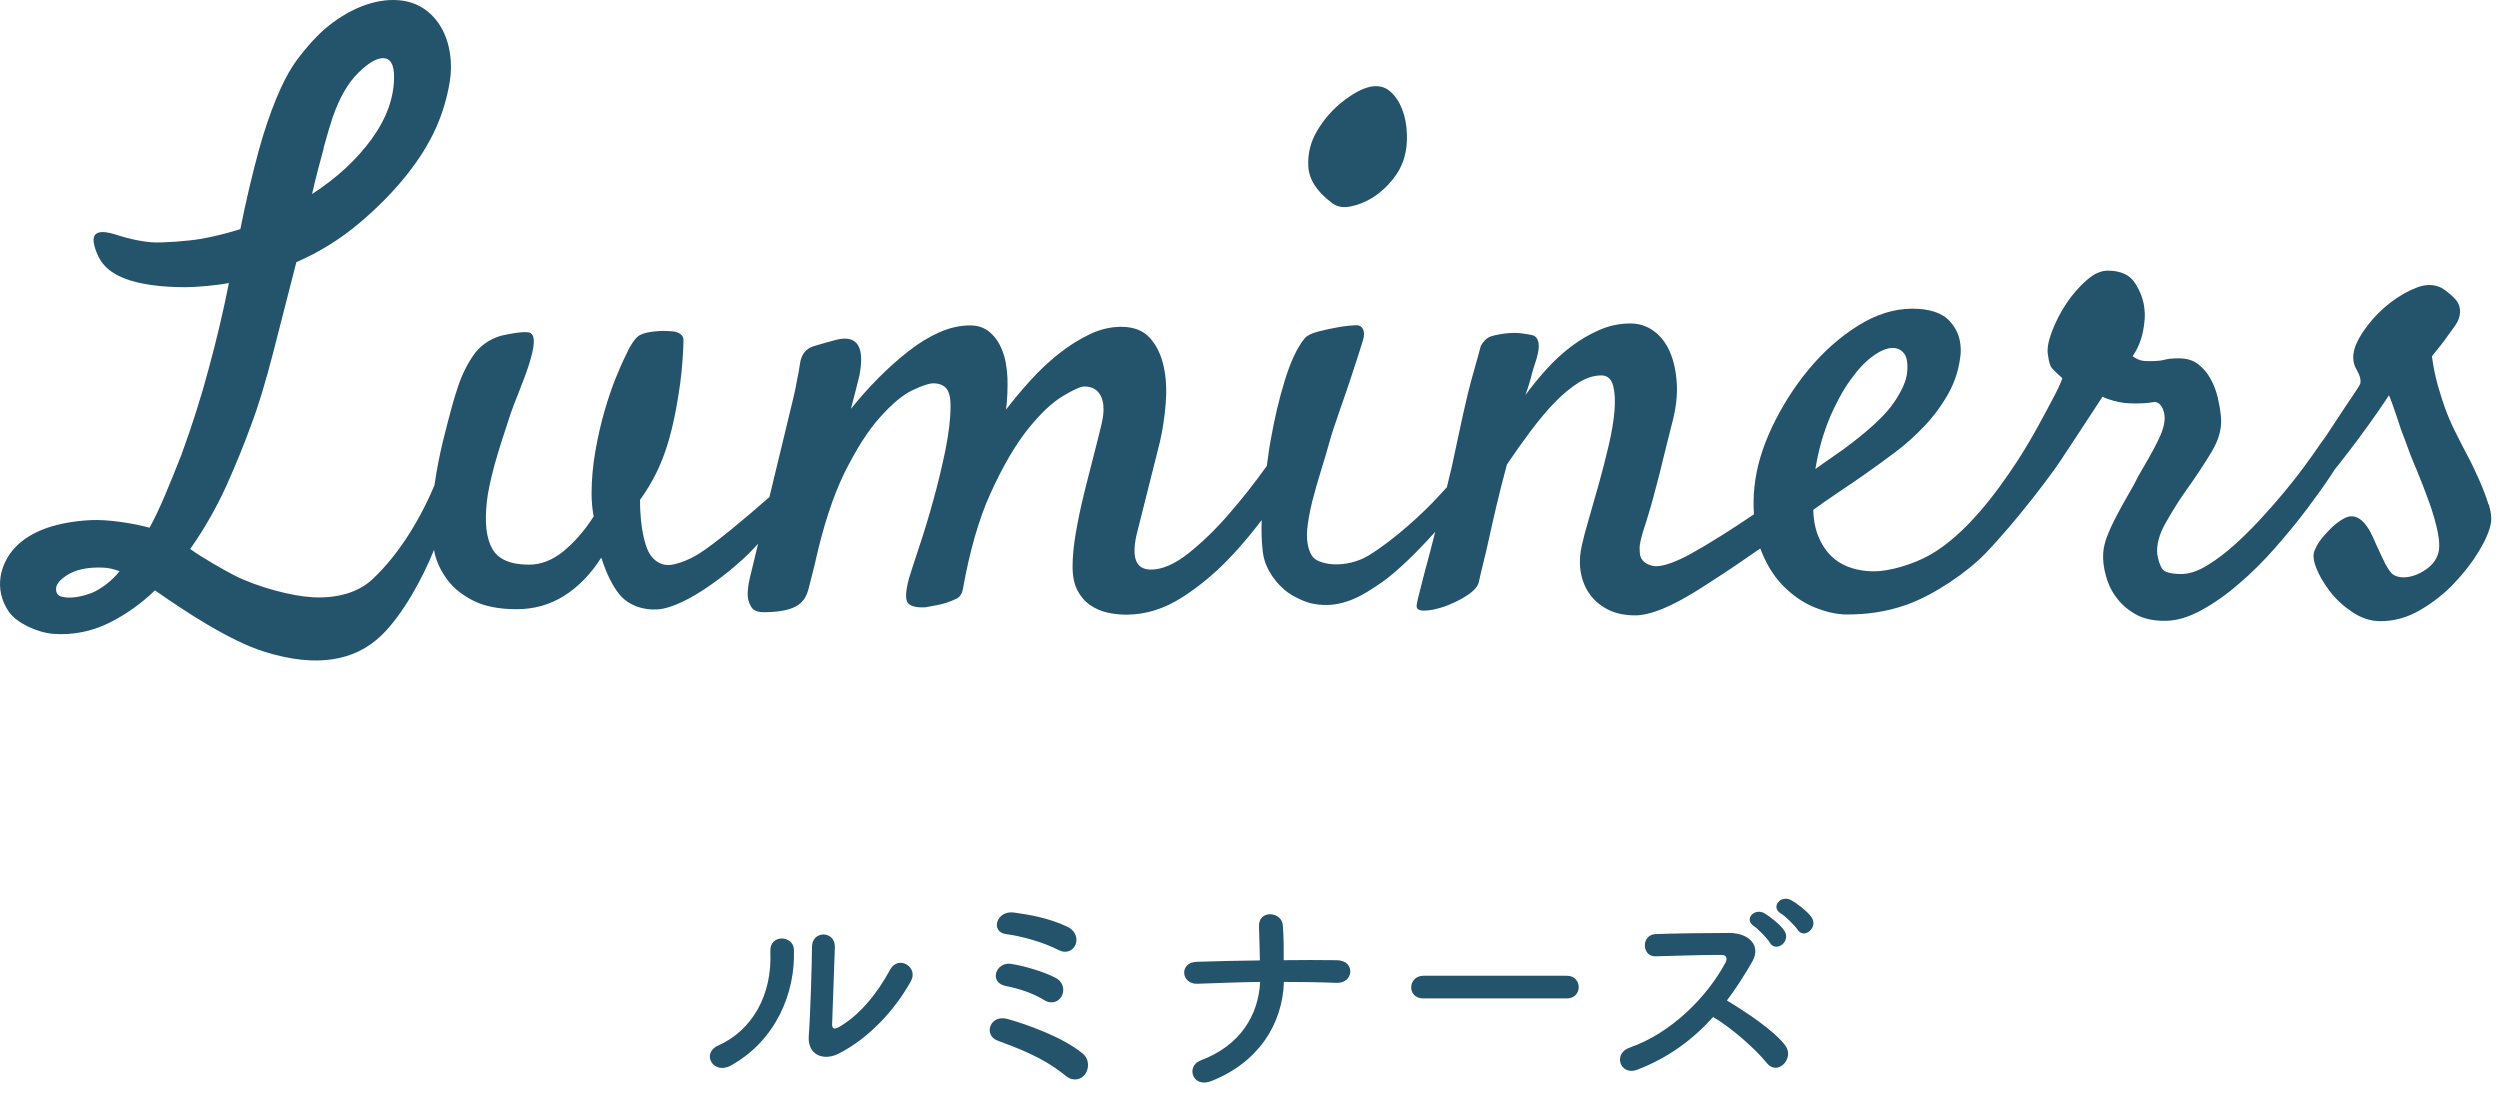 <svg width="142" height="63" viewBox="0 0 142 63" fill="none" xmlns="http://www.w3.org/2000/svg">
<path d="M51.737 55.735C50.84 57.347 49.384 58.959 47.616 59.856C46.771 60.272 45.848 59.934 45.939 58.816C46.03 57.646 46.121 54.552 46.121 53.785C46.121 52.836 47.434 52.849 47.421 53.785C47.408 54.292 47.278 57.724 47.265 58.166C47.252 58.452 47.408 58.478 47.655 58.335C48.773 57.698 49.8 56.489 50.554 55.085C51.022 54.214 52.192 54.929 51.737 55.735ZM41.519 60.519C40.518 61.078 39.803 59.83 40.791 59.388C42.715 58.53 43.872 56.528 43.755 54.045C43.703 53.044 45.068 53.109 45.094 53.941C45.185 56.398 44.067 59.102 41.519 60.519ZM61.084 53.668C60.941 53.993 60.564 54.188 60.135 53.967C59.264 53.512 58.029 53.174 57.145 53.057C56.235 52.94 56.586 51.679 57.613 51.835C58.354 51.939 59.55 52.121 60.629 52.641C61.123 52.875 61.227 53.343 61.084 53.668ZM60.304 56.58C60.135 56.892 59.745 57.074 59.303 56.801C58.679 56.411 57.834 56.138 57.145 56.008C56.131 55.813 56.573 54.617 57.418 54.747C58.107 54.851 59.277 55.176 59.979 55.553C60.421 55.8 60.473 56.255 60.304 56.58ZM61.63 61.026C61.409 61.325 60.954 61.442 60.564 61.13C59.849 60.545 59.147 60.155 58.484 59.843C57.821 59.531 57.197 59.31 56.651 59.102C55.858 58.803 56.209 57.594 57.236 57.88C58.263 58.166 60.356 58.894 61.5 59.843C61.903 60.181 61.851 60.727 61.63 61.026ZM72.927 55.774C72.849 58.179 71.471 60.35 68.806 61.403C67.714 61.832 67.35 60.545 68.195 60.233C70.457 59.388 71.484 57.646 71.575 55.774C70.379 55.787 69.183 55.839 68.013 55.878C67.09 55.917 66.947 54.669 67.974 54.63C69.131 54.591 70.34 54.565 71.562 54.552C71.549 53.798 71.523 53.07 71.51 52.628C71.471 51.653 72.797 51.77 72.862 52.537C72.927 53.304 72.914 53.928 72.914 54.539C73.954 54.526 74.968 54.526 75.943 54.539C76.476 54.552 76.71 54.877 76.697 55.202C76.684 55.527 76.411 55.852 75.891 55.826C74.929 55.787 73.928 55.774 72.927 55.774ZM89.008 56.71H80.844C80.376 56.71 80.155 56.398 80.155 56.086C80.155 55.761 80.402 55.423 80.844 55.423H89.008C89.45 55.423 89.671 55.748 89.671 56.073C89.671 56.385 89.45 56.71 89.008 56.71ZM102.885 52.082C103.314 52.693 102.456 53.369 102.105 52.81C101.962 52.589 101.403 52.03 101.156 51.887C100.545 51.523 101.143 50.821 101.715 51.12C102.04 51.289 102.638 51.744 102.885 52.082ZM101.351 52.862C101.754 53.486 100.87 54.123 100.532 53.551C100.402 53.317 99.856 52.758 99.622 52.602C99.024 52.212 99.661 51.549 100.22 51.874C100.532 52.056 101.117 52.511 101.351 52.862ZM97.308 57.763C96.164 59.037 94.76 60.09 92.979 60.766C92.03 61.117 91.588 59.843 92.563 59.505C94.929 58.686 96.983 56.606 98.01 54.669C98.127 54.448 98.075 54.24 97.789 54.24C96.97 54.227 95.176 54.292 94.032 54.318C93.252 54.344 93.2 53.096 94.032 53.057C94.981 53.018 96.892 52.992 98.205 52.992C99.375 52.992 100.038 53.733 99.531 54.617C99.089 55.384 98.621 56.125 98.088 56.827C99.167 57.477 100.818 58.569 101.416 59.401C101.936 60.129 100.961 61.143 100.35 60.376C99.713 59.583 98.374 58.4 97.308 57.763Z" fill="#24536C"/>
<path d="M75.612 11.493C75.892 11.733 76.242 11.813 76.682 11.733C77.112 11.653 77.542 11.483 77.952 11.233C78.362 10.973 78.742 10.643 79.082 10.223C79.422 9.803 79.642 9.383 79.762 8.953C79.882 8.563 79.932 8.103 79.912 7.593C79.892 7.083 79.802 6.613 79.642 6.203C79.482 5.793 79.262 5.453 78.962 5.193C78.662 4.933 78.302 4.843 77.862 4.923C77.422 5.003 76.912 5.273 76.322 5.723C75.732 6.173 75.232 6.733 74.842 7.383C74.442 8.033 74.272 8.723 74.312 9.453C74.352 10.183 74.782 10.863 75.612 11.493Z" fill="#24536C"/>
<path d="M141.343 28.643C141.213 28.223 141.043 27.773 140.833 27.293C140.623 26.813 140.393 26.323 140.123 25.823C139.863 25.323 139.613 24.843 139.383 24.373C139.203 24.003 139.033 23.603 138.873 23.163C138.743 22.793 138.603 22.363 138.463 21.873C138.323 21.373 138.213 20.833 138.133 20.233C138.523 19.763 138.823 19.383 139.033 19.073C139.243 18.773 139.453 18.513 139.563 18.313C139.863 17.763 139.713 17.283 139.503 17.043C139.293 16.803 139.023 16.563 138.683 16.353C138.263 16.143 137.793 16.133 137.273 16.333C136.753 16.533 136.243 16.823 135.743 17.213C135.243 17.603 134.813 18.043 134.453 18.523C134.083 19.003 133.853 19.433 133.743 19.793C133.613 20.233 133.643 20.633 133.843 20.973C134.043 21.313 134.113 21.583 134.063 21.793C134.033 21.873 133.893 22.103 133.633 22.483C133.373 22.863 133.083 23.293 132.773 23.773C132.553 24.113 132.333 24.443 132.113 24.773C131.953 24.983 131.713 25.323 131.393 25.793C131.063 26.263 130.673 26.793 130.203 27.383C129.733 27.973 129.223 28.573 128.673 29.183C128.123 29.793 127.573 30.353 127.013 30.863C126.453 31.373 125.903 31.793 125.373 32.113C124.833 32.443 124.353 32.603 123.903 32.603C123.303 32.603 122.933 32.503 122.803 32.293C122.673 32.083 122.583 31.813 122.533 31.473C122.483 30.953 122.633 30.363 123.003 29.713C123.373 29.063 123.733 28.473 124.103 27.953C124.703 27.113 125.213 26.343 125.633 25.643C126.053 24.933 126.223 24.263 126.143 23.603C126.113 23.293 126.053 22.943 125.963 22.563C125.873 22.183 125.733 21.833 125.553 21.503C125.373 21.173 125.133 20.903 124.853 20.683C124.563 20.463 124.203 20.353 123.753 20.353C123.383 20.353 123.123 20.383 122.953 20.433C122.783 20.483 122.493 20.513 122.073 20.513C121.783 20.513 121.573 20.483 121.443 20.413C121.313 20.353 121.213 20.293 121.133 20.233C121.423 19.813 121.613 19.343 121.723 18.823C121.823 18.303 121.853 17.873 121.803 17.533C121.753 17.033 121.573 16.553 121.273 16.083C120.973 15.613 120.453 15.373 119.723 15.373C119.333 15.373 118.923 15.553 118.513 15.923C118.093 16.293 117.713 16.723 117.373 17.233C117.033 17.743 116.763 18.273 116.553 18.823C116.343 19.373 116.263 19.813 116.323 20.153C116.373 20.543 116.453 20.803 116.553 20.913C116.653 21.033 116.853 21.223 117.143 21.483C116.993 21.903 116.843 22.193 116.503 22.833C116.163 23.473 115.383 24.973 114.573 26.203C113.383 28.023 111.643 30.363 109.633 31.513C108.663 32.063 107.313 32.453 106.433 32.453C106.013 32.453 105.603 32.393 105.203 32.273C104.803 32.153 104.443 31.963 104.123 31.683C103.813 31.413 103.543 31.053 103.343 30.603C103.133 30.163 103.013 29.613 102.993 28.963C103.383 28.673 103.843 28.353 104.363 28.003C104.883 27.653 105.433 27.283 106.003 26.883C106.523 26.513 107.083 26.113 107.663 25.673C108.253 25.233 108.803 24.733 109.323 24.183C109.843 23.633 110.293 23.023 110.673 22.343C111.053 21.663 111.283 20.923 111.363 20.113C111.413 19.383 111.223 18.773 110.773 18.273C110.333 17.773 109.613 17.533 108.623 17.533C107.583 17.533 106.543 17.863 105.513 18.513C104.483 19.163 103.553 19.993 102.733 20.983C101.913 21.973 101.223 23.063 100.653 24.253C100.093 25.443 99.763 26.573 99.653 27.643C99.593 28.203 99.593 28.723 99.623 29.213C98.403 30.043 97.093 30.873 96.062 31.443C95.252 31.893 94.403 32.223 93.942 32.153C93.483 32.073 93.172 31.833 93.142 31.413C93.103 30.993 93.153 30.803 93.312 30.233C93.603 29.343 93.843 28.533 94.032 27.783C94.233 27.043 94.392 26.393 94.522 25.843L94.953 24.123C95.183 23.283 95.282 22.513 95.243 21.813C95.203 21.103 95.073 20.503 94.853 19.993C94.632 19.483 94.323 19.083 93.933 18.803C93.543 18.513 93.093 18.373 92.603 18.373C92.002 18.373 91.412 18.493 90.843 18.743C90.272 18.993 89.722 19.313 89.213 19.703C88.703 20.093 88.233 20.533 87.802 21.013C87.373 21.493 86.983 21.973 86.642 22.443C86.802 22.003 86.933 21.573 87.032 21.153C87.132 20.783 87.272 20.453 87.343 20.113C87.513 19.393 87.282 19.123 87.093 19.053C86.892 18.993 86.382 18.923 86.192 18.913C85.562 18.883 84.892 19.033 84.692 19.103C84.422 19.193 84.243 19.413 84.112 19.643C83.853 20.633 83.573 21.523 83.373 22.363C83.172 23.203 83.013 23.933 82.882 24.553C82.722 25.283 82.582 25.953 82.453 26.553C82.362 26.913 82.272 27.293 82.183 27.673C82.002 27.863 81.843 28.043 81.713 28.183C80.882 29.103 79.183 30.673 77.733 31.553C76.892 32.063 75.653 32.243 74.802 31.823C74.362 31.603 74.172 30.843 74.252 30.043C74.302 29.543 74.403 29.023 74.543 28.453C74.683 27.893 74.853 27.313 75.032 26.733C75.213 26.153 75.373 25.613 75.502 25.143C75.632 24.673 75.832 24.063 76.093 23.323C76.353 22.583 76.603 21.853 76.832 21.153C77.062 20.453 77.263 19.833 77.422 19.313C77.582 18.793 77.373 18.463 77.052 18.473C76.722 18.483 76.362 18.523 75.972 18.593C75.582 18.663 75.203 18.743 74.832 18.843C74.463 18.943 74.222 19.073 74.093 19.233C73.672 19.753 73.302 20.553 72.972 21.623C72.642 22.693 72.382 23.823 72.172 25.013C72.082 25.503 72.022 25.993 71.953 26.473C71.942 26.493 71.933 26.503 71.912 26.523C71.263 27.433 70.562 28.323 69.812 29.183C69.073 30.043 68.302 30.793 67.522 31.413C66.743 32.033 66.022 32.353 65.373 32.353C64.532 32.353 64.263 31.703 64.552 30.393L65.882 25.103C66.043 24.403 66.153 23.663 66.213 22.913C66.272 22.153 66.243 21.453 66.093 20.803C65.953 20.153 65.692 19.613 65.312 19.193C64.933 18.773 64.392 18.563 63.682 18.563C63.083 18.563 62.483 18.703 61.883 18.993C61.282 19.283 60.703 19.643 60.142 20.093C59.583 20.533 59.042 21.043 58.532 21.603C58.023 22.163 57.562 22.723 57.142 23.263C57.222 22.633 57.242 22.033 57.222 21.443C57.193 20.853 57.102 20.343 56.932 19.913C56.763 19.483 56.532 19.133 56.222 18.873C55.922 18.613 55.553 18.483 55.102 18.483C54.532 18.483 53.943 18.613 53.362 18.873C52.773 19.133 52.193 19.483 51.623 19.933C51.053 20.373 50.483 20.883 49.922 21.443C49.362 22.003 48.833 22.603 48.333 23.223C48.542 22.413 48.703 21.803 48.803 21.383C49.093 19.943 48.812 19.233 47.983 19.233C47.803 19.233 47.572 19.273 47.312 19.353C47.102 19.403 46.833 19.483 46.492 19.583C46.153 19.683 45.553 19.773 45.432 20.703C45.403 20.933 45.333 21.293 45.273 21.583C45.222 21.893 45.153 22.223 45.072 22.563L43.703 28.233C42.422 29.363 40.562 30.923 39.682 31.463C39.163 31.783 38.583 32.013 38.123 32.083C37.663 32.153 37.142 31.933 36.843 31.353C36.623 30.933 36.352 29.933 36.352 28.393C36.693 27.933 37.032 27.353 37.273 26.873C38.083 25.233 38.403 23.383 38.633 21.793C38.752 20.963 38.822 19.733 38.822 19.313C38.822 19.083 38.663 18.923 38.352 18.843C38.252 18.813 37.663 18.783 37.453 18.803C36.932 18.833 36.553 18.913 36.312 19.053C36.083 19.193 35.812 19.583 35.532 20.213C35.373 20.523 35.182 20.953 34.962 21.503C34.742 22.053 34.532 22.673 34.333 23.363C34.133 24.053 33.962 24.803 33.822 25.593C33.682 26.393 33.602 27.203 33.602 28.043C33.602 28.483 33.642 28.923 33.722 29.333C33.203 30.143 32.623 30.803 32.002 31.313C31.372 31.823 30.723 32.073 30.043 32.073C29.003 32.073 28.302 31.773 27.962 31.173C27.622 30.573 27.523 29.683 27.652 28.513C27.703 27.993 27.852 27.303 28.082 26.433C28.293 25.673 28.602 24.693 29.003 23.493C29.402 22.293 31.012 18.943 29.983 18.873C29.733 18.853 29.492 18.883 29.262 18.913C28.973 18.963 28.703 19.013 28.442 19.073C27.762 19.283 27.233 19.663 26.852 20.233C26.473 20.793 26.163 21.453 25.933 22.213C25.883 22.343 25.782 22.673 25.642 23.193C25.503 23.713 25.332 24.353 25.152 25.093C24.973 25.833 24.812 26.643 24.683 27.523C24.683 27.523 24.683 27.543 24.683 27.553C23.892 29.443 22.663 31.503 21.142 32.913C20.372 33.633 19.183 34.003 17.742 33.923C16.613 33.863 14.652 33.363 13.312 32.683C12.723 32.383 11.402 31.623 10.803 31.183C11.613 30.033 12.293 28.833 12.863 27.583C13.422 26.333 13.883 25.193 14.252 24.173C14.672 23.073 15.092 21.683 15.523 20.003C15.953 18.323 16.392 16.613 16.832 14.893C18.142 14.323 19.323 13.583 20.372 12.703C21.433 11.813 22.372 10.863 23.142 9.883C24.573 8.073 25.242 6.433 25.543 4.663C25.913 2.453 24.872 0.193 22.652 0.013C21.203 -0.107 19.683 0.593 18.453 1.643C17.892 2.123 17.122 3.003 16.652 3.713C16.032 4.643 15.312 6.333 14.713 8.493C14.352 9.803 13.963 11.443 13.652 13.013C12.922 13.243 12.182 13.433 11.443 13.563C10.703 13.693 9.243 13.803 8.633 13.763C7.943 13.713 7.143 13.513 6.663 13.353C6.233 13.213 5.083 12.853 5.353 13.923C5.603 14.903 6.123 15.463 7.173 15.853C7.953 16.143 9.123 16.313 10.533 16.313C11.133 16.313 12.402 16.203 13.002 16.073C12.693 17.643 12.312 19.253 11.863 20.913C11.422 22.573 10.893 24.223 10.293 25.863C9.953 26.723 9.643 27.493 9.353 28.173C9.063 28.853 8.783 29.453 8.493 29.973C7.573 29.723 6.153 29.493 5.143 29.543C3.313 29.643 1.783 30.113 0.853 31.103C0.023 31.993 -0.397 33.443 0.513 34.763C0.943 35.373 2.083 35.923 3.023 36.003C4.163 36.093 5.273 35.843 6.213 35.373C7.153 34.903 8.013 34.293 8.803 33.533C10.443 34.683 13.023 36.393 15.002 37.013C17.992 37.953 20.163 37.533 21.652 36.103C22.852 34.953 24.012 32.843 24.652 31.233C24.672 31.313 24.683 31.393 24.703 31.483C24.843 32.023 25.093 32.513 25.442 32.973C25.793 33.433 26.282 33.813 26.913 34.133C27.543 34.443 28.352 34.603 29.343 34.603C30.332 34.603 31.233 34.353 32.042 33.843C32.852 33.333 33.553 32.613 34.153 31.673C34.443 32.583 34.792 33.283 35.193 33.773C35.703 34.393 36.562 34.673 37.362 34.613C39.032 34.483 41.633 32.343 42.562 31.413C42.742 31.233 42.903 31.053 43.062 30.883L42.593 32.813C42.462 33.383 42.432 33.823 42.513 34.103C42.593 34.393 42.712 34.583 42.883 34.673C43.053 34.763 43.233 34.773 43.432 34.773C45.333 34.753 45.742 34.183 45.943 33.383C45.992 33.183 46.273 32.073 46.273 32.073C46.742 29.933 47.312 28.193 47.972 26.843C48.642 25.503 49.312 24.443 49.992 23.693C50.672 22.933 51.282 22.423 51.833 22.163C52.383 21.903 52.773 21.773 53.013 21.773C53.322 21.773 53.562 21.863 53.733 22.043C53.903 22.223 53.992 22.563 53.992 23.063C53.992 23.773 53.892 24.593 53.703 25.553C53.502 26.503 53.282 27.463 53.013 28.413C52.752 29.363 52.483 30.243 52.212 31.053C51.943 31.863 51.752 32.453 51.642 32.813C51.432 33.573 51.413 34.043 51.562 34.243C51.722 34.443 52.062 34.523 52.583 34.493C52.763 34.463 52.972 34.423 53.212 34.373C53.562 34.313 53.932 34.193 54.312 34.013C54.513 33.923 54.642 33.723 54.682 33.513C55.072 31.323 55.593 29.493 56.252 28.043C56.943 26.513 57.653 25.303 58.362 24.403C59.083 23.503 59.742 22.873 60.362 22.503C60.972 22.133 61.383 21.953 61.593 21.953C62.032 21.953 62.352 22.133 62.532 22.503C62.712 22.873 62.733 23.393 62.572 24.073C62.443 24.623 62.282 25.253 62.102 25.953C61.922 26.663 61.733 27.383 61.553 28.123C61.373 28.863 61.222 29.593 61.102 30.293C60.983 31.003 60.922 31.623 60.922 32.173C60.922 32.723 61.013 33.173 61.193 33.523C61.373 33.873 61.612 34.153 61.913 34.363C62.212 34.573 62.542 34.713 62.892 34.793C63.242 34.873 63.602 34.913 63.972 34.913C65.073 34.913 66.123 34.583 67.142 33.933C68.162 33.283 69.123 32.473 70.022 31.503C70.603 30.883 71.142 30.223 71.662 29.543C71.642 30.193 71.662 30.753 71.713 31.193C71.743 31.633 71.873 32.063 72.103 32.463C72.332 32.873 72.632 33.223 72.983 33.523C73.332 33.823 74.073 34.193 74.532 34.283C76.252 34.643 77.522 33.723 78.433 33.113C79.343 32.503 80.623 31.213 81.522 30.203C81.422 30.593 81.323 30.963 81.233 31.333C81.032 32.073 80.862 32.723 80.722 33.273C80.582 33.823 80.493 34.173 80.472 34.333C80.422 34.573 80.562 34.683 80.882 34.683C81.203 34.683 81.593 34.603 82.043 34.453C82.483 34.293 82.903 34.093 83.293 33.843C83.683 33.593 83.922 33.343 83.993 33.083C84.073 32.713 84.162 32.333 84.263 31.923C84.362 31.523 84.483 31.053 84.593 30.513C84.713 29.983 84.843 29.373 85.002 28.713C85.162 28.043 85.353 27.273 85.593 26.383C86.032 25.733 86.483 25.093 86.942 24.483C87.403 23.873 87.853 23.323 88.312 22.853C88.772 22.383 89.222 22.013 89.662 21.733C90.103 21.463 90.532 21.323 90.953 21.323C91.293 21.323 91.513 21.513 91.623 21.893C91.722 22.273 91.752 22.753 91.703 23.343C91.653 23.933 91.543 24.583 91.373 25.303C91.203 26.023 91.022 26.743 90.823 27.453C90.623 28.173 90.433 28.833 90.252 29.453C90.073 30.063 89.942 30.553 89.862 30.923C89.733 31.473 89.703 31.983 89.782 32.473C89.862 32.953 90.032 33.383 90.293 33.743C90.552 34.113 90.903 34.403 91.332 34.623C91.763 34.843 92.282 34.953 92.882 34.953C94.433 34.953 96.722 33.323 97.573 32.783C98.112 32.443 99.032 31.813 99.983 31.153C100.303 31.993 100.713 32.683 101.233 33.223C101.783 33.793 102.393 34.223 103.053 34.493C103.713 34.763 104.343 34.903 104.913 34.903C106.013 34.903 107.143 34.763 108.343 34.333C109.873 33.773 111.703 32.533 112.743 31.463C114.513 29.633 116.503 26.973 117.033 26.173C117.593 25.333 119.253 22.793 119.423 22.533C119.743 22.703 120.323 22.853 120.723 22.893C121.403 22.953 122.063 22.893 122.283 22.843C122.513 22.793 122.683 22.933 122.793 23.113C122.893 23.293 122.953 23.503 122.953 23.743C122.953 24.113 122.813 24.563 122.543 25.093C122.273 25.633 121.913 26.273 121.463 27.033C121.283 27.403 121.073 27.773 120.853 28.153C120.633 28.533 120.423 28.913 120.223 29.293C120.023 29.673 119.853 30.033 119.713 30.393C119.573 30.743 119.483 31.083 119.463 31.393C119.433 31.783 119.483 32.213 119.603 32.663C119.723 33.123 119.913 33.543 120.193 33.913C120.463 34.293 120.823 34.613 121.273 34.873C121.713 35.133 122.273 35.263 122.953 35.263C123.633 35.263 124.293 35.063 125.013 34.673C125.733 34.283 126.453 33.783 127.163 33.163C127.883 32.553 128.563 31.873 129.223 31.123C129.873 30.383 130.473 29.653 131.003 28.953C131.533 28.243 131.993 27.613 132.373 27.033C132.463 26.893 132.543 26.773 132.623 26.653C132.693 26.563 132.773 26.463 132.863 26.353C133.203 25.923 133.563 25.453 133.943 24.943C134.323 24.433 134.673 23.943 135.003 23.473C135.333 23.003 135.553 22.663 135.693 22.453C135.743 22.553 135.812 22.743 135.913 23.023C136.003 23.293 136.103 23.583 136.203 23.863C136.303 24.203 136.433 24.573 136.593 24.963C136.773 25.483 136.993 26.063 137.263 26.683C137.523 27.313 137.763 27.933 137.983 28.543C138.203 29.153 138.363 29.733 138.473 30.263C138.573 30.803 138.573 31.213 138.473 31.493C138.373 31.783 138.203 32.013 137.983 32.203C137.763 32.383 137.523 32.533 137.273 32.633C137.023 32.733 136.773 32.793 136.533 32.793C136.293 32.793 136.083 32.743 135.923 32.633C135.793 32.533 135.653 32.333 135.493 32.043C135.363 31.783 135.193 31.423 134.983 30.963C134.773 30.503 134.313 29.213 133.453 29.333C133.153 29.373 132.643 29.763 132.463 29.943C131.703 30.703 131.653 30.893 131.493 31.213C131.363 31.453 131.383 31.783 131.553 32.233C131.723 32.673 131.983 33.123 132.333 33.583C132.683 34.043 133.113 34.433 133.623 34.773C134.133 35.113 134.663 35.283 135.213 35.283C135.993 35.283 136.743 35.073 137.463 34.653C138.183 34.233 138.823 33.733 139.383 33.143C139.943 32.553 140.413 31.953 140.793 31.323C141.173 30.693 141.403 30.163 141.483 29.713C141.533 29.423 141.493 29.073 141.363 28.653L141.343 28.643ZM18.383 8.393C18.593 7.633 18.762 7.063 18.892 6.673C19.282 5.553 19.762 4.713 20.343 4.143C20.913 3.583 21.383 3.303 21.753 3.303C22.172 3.303 22.383 3.653 22.383 4.363C22.383 5.543 21.962 6.713 21.113 7.893C20.262 9.063 19.133 10.113 17.723 11.023C17.953 10.033 18.183 9.153 18.392 8.403L18.383 8.393ZM5.183 33.683C4.723 33.873 3.923 34.053 3.423 33.863C3.253 33.803 3.183 33.633 3.183 33.453C3.183 33.193 3.403 32.923 3.833 32.653C4.263 32.383 4.943 32.193 5.893 32.243C6.113 32.253 6.403 32.303 6.793 32.443C6.403 32.943 5.783 33.443 5.183 33.693V33.683ZM103.923 23.733C104.293 22.883 104.683 22.163 105.103 21.583C105.523 20.993 105.943 20.543 106.373 20.233C106.803 19.923 107.173 19.763 107.493 19.763C107.783 19.763 108.003 19.873 108.163 20.093C108.323 20.313 108.373 20.673 108.323 21.173C108.273 21.643 108.023 22.203 107.583 22.853C107.143 23.503 106.353 24.263 105.233 25.123C104.863 25.413 104.503 25.673 104.133 25.923C103.763 26.173 103.433 26.413 103.113 26.643C103.293 25.543 103.573 24.573 103.933 23.723L103.923 23.733Z" fill="#24536C"/>
</svg>
